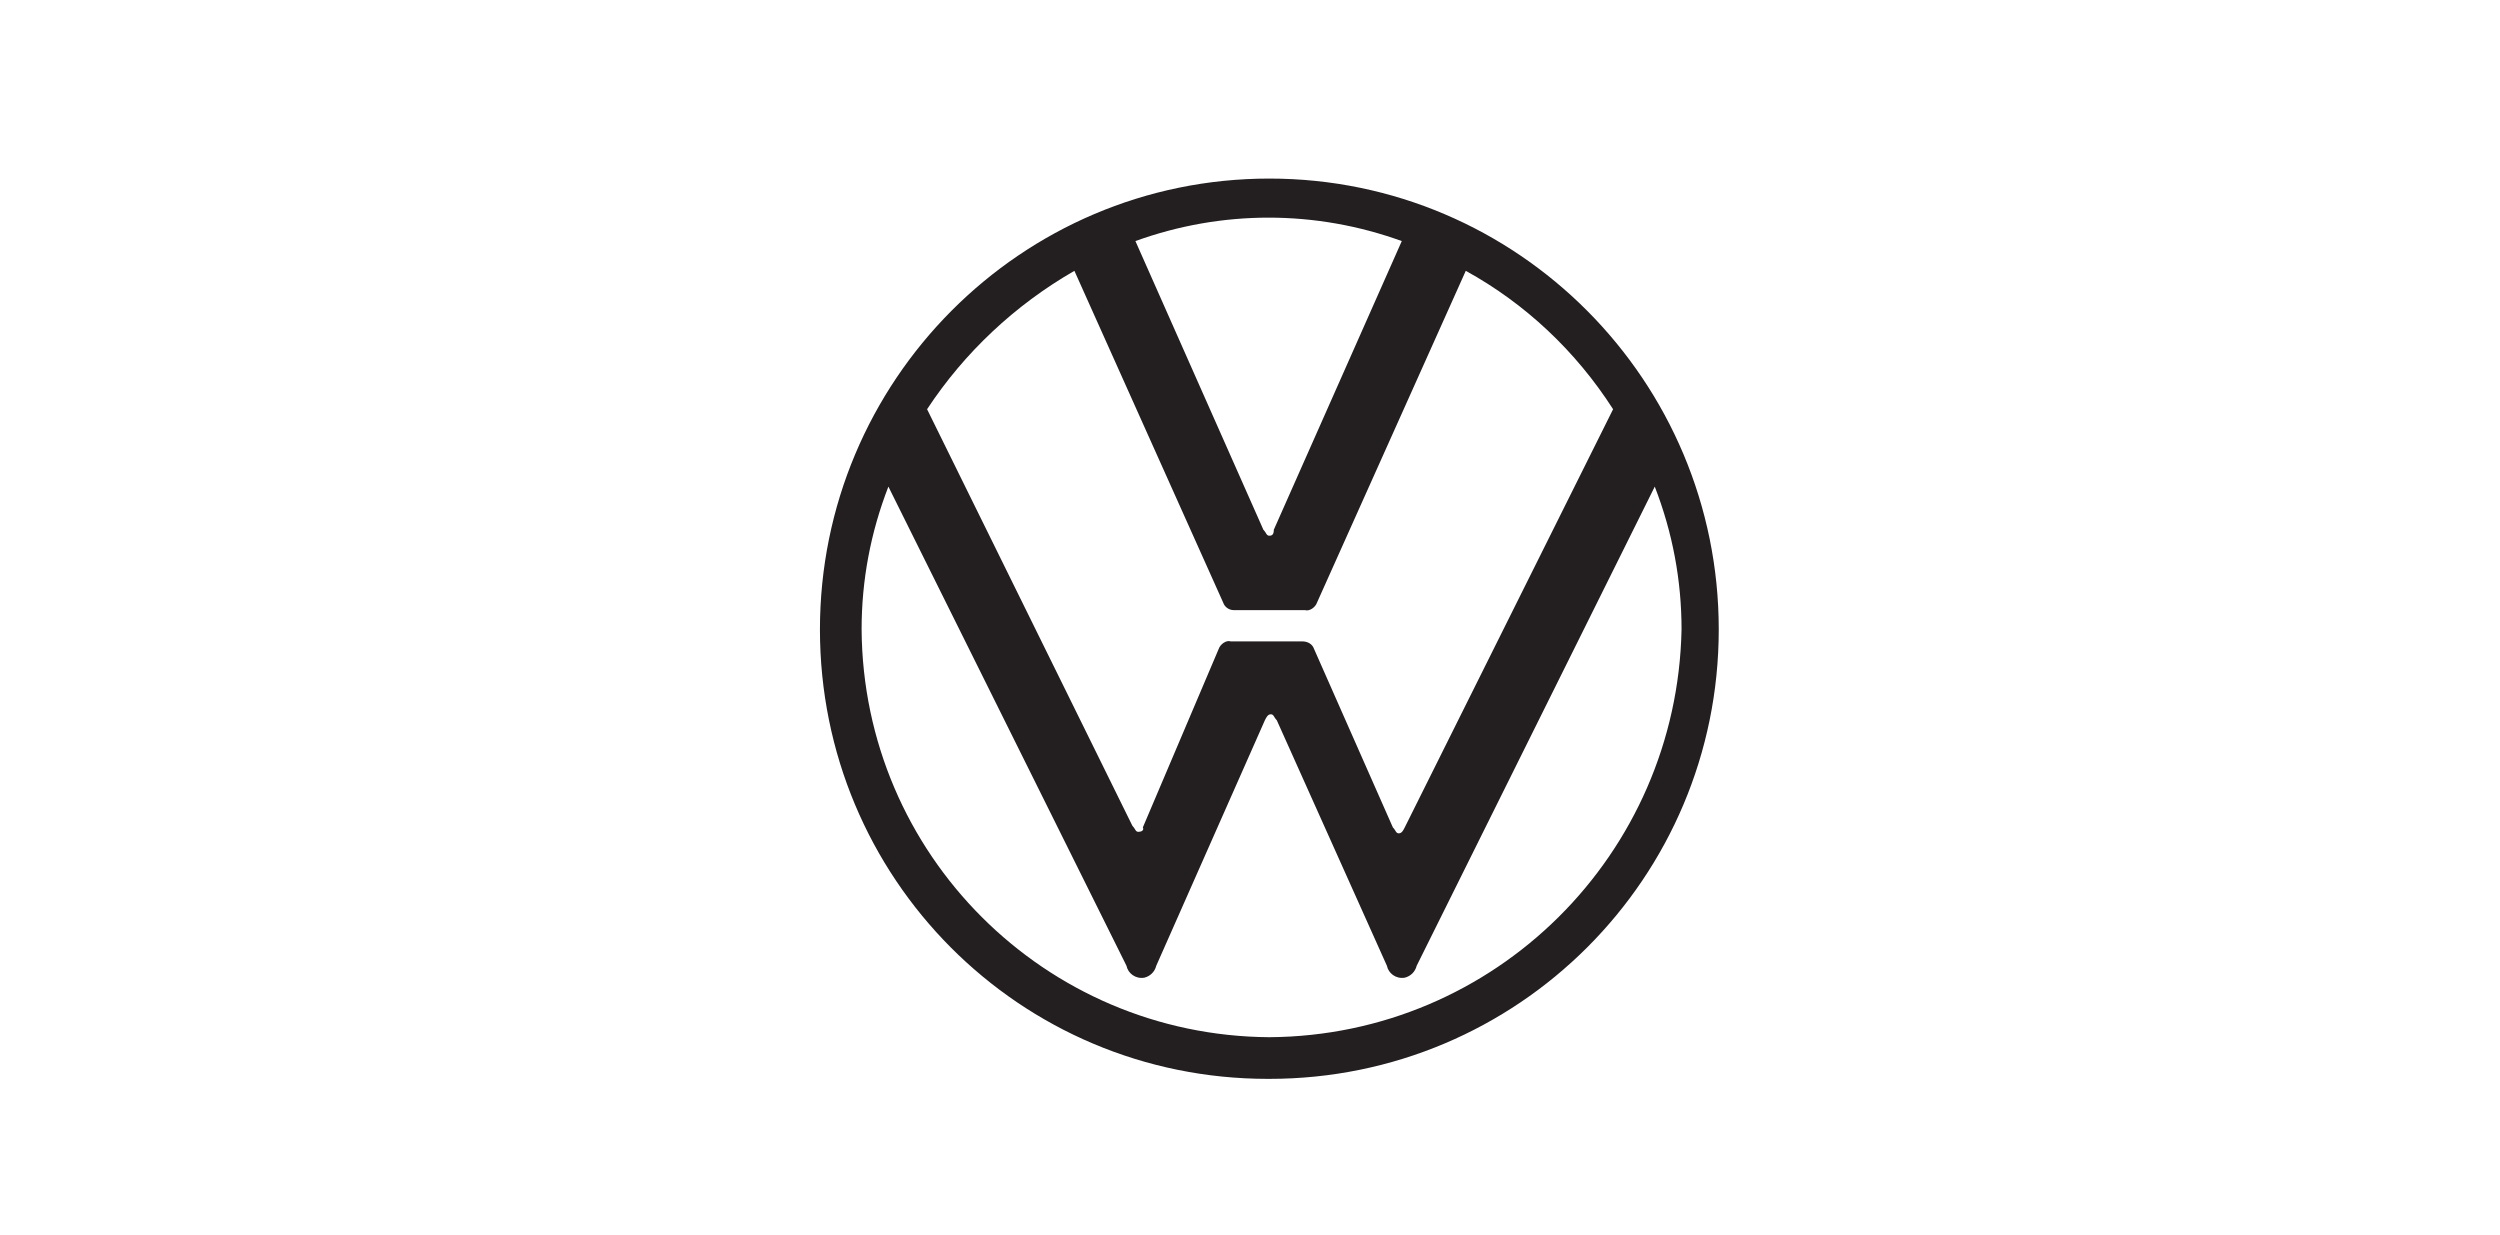 <?xml version="1.0" encoding="utf-8"?>
<!-- Generator: Adobe Illustrator 27.3.0, SVG Export Plug-In . SVG Version: 6.00 Build 0)  -->
<svg version="1.1" id="Layer_1" xmlns="http://www.w3.org/2000/svg" xmlns:xlink="http://www.w3.org/1999/xlink" x="0px" y="0px"
	 viewBox="0 0 168 83" style="enable-background:new 0 0 168 83;" xml:space="preserve">
<style type="text/css">
	.st0{clip-path:url(#SVGID_00000126314381129532940990000007091220452815330719_);}
	.st1{fill:#231F20;}
</style>
<g transform="translate(0 -0.001)">
	<g>
		<defs>
			<rect id="SVGID_1_" x="55.1" y="12" width="60.5" height="60.5"/>
		</defs>
		<clipPath id="SVGID_00000027594204484291089290000013747990720239303076_">
			<use xlink:href="#SVGID_1_"  style="overflow:visible;"/>
		</clipPath>
		<g transform="translate(0 0.001)" style="clip-path:url(#SVGID_00000027594204484291089290000013747990720239303076_);">
			<path class="st1" d="M85.3,69.7C70.2,69.6,58,57.4,57.9,42.3c0-3.3,0.6-6.5,1.8-9.6l16,32.2c0.1,0.5,0.6,0.9,1.2,0.8
				c0.4-0.1,0.7-0.4,0.8-0.8L85,48.4c0.1-0.2,0.2-0.4,0.4-0.4s0.2,0.2,0.4,0.4l7.4,16.5c0.1,0.5,0.6,0.9,1.2,0.8
				c0.4-0.1,0.7-0.4,0.8-0.8l16-32.2c1.2,3.1,1.8,6.3,1.8,9.6C112.7,57.4,100.5,69.6,85.3,69.7 M85.3,36c-0.2,0-0.2-0.2-0.4-0.4
				l-8.6-19.4c5.8-2.1,12.1-2.1,17.9,0l-8.6,19.4C85.6,35.9,85.5,36,85.3,36 M76.5,55.9c-0.2,0-0.2-0.2-0.4-0.4L62.3,27.5
				c2.5-3.8,5.9-7,9.9-9.3l10,22.3c0.1,0.3,0.4,0.5,0.7,0.5h4.8c0.3,0.1,0.7-0.2,0.8-0.5l10-22.3c4,2.2,7.4,5.4,9.9,9.3l-14,28.1
				c-0.1,0.2-0.2,0.4-0.4,0.4s-0.2-0.2-0.4-0.4l-5.3-12c-0.1-0.3-0.4-0.5-0.8-0.5h-4.8c-0.3-0.1-0.7,0.2-0.8,0.5l-5.1,12
				C76.9,55.8,76.7,55.9,76.5,55.9 M85.3,72.5c16.7,0,30.2-13.5,30.2-30.2S102,12,85.3,12S55.1,25.6,55.1,42.3c0,0,0,0,0,0
				c0,16.7,13.4,30.2,30.1,30.2C85.2,72.5,85.3,72.5,85.3,72.5"/>
		</g>
	</g>
</g>
</svg>
